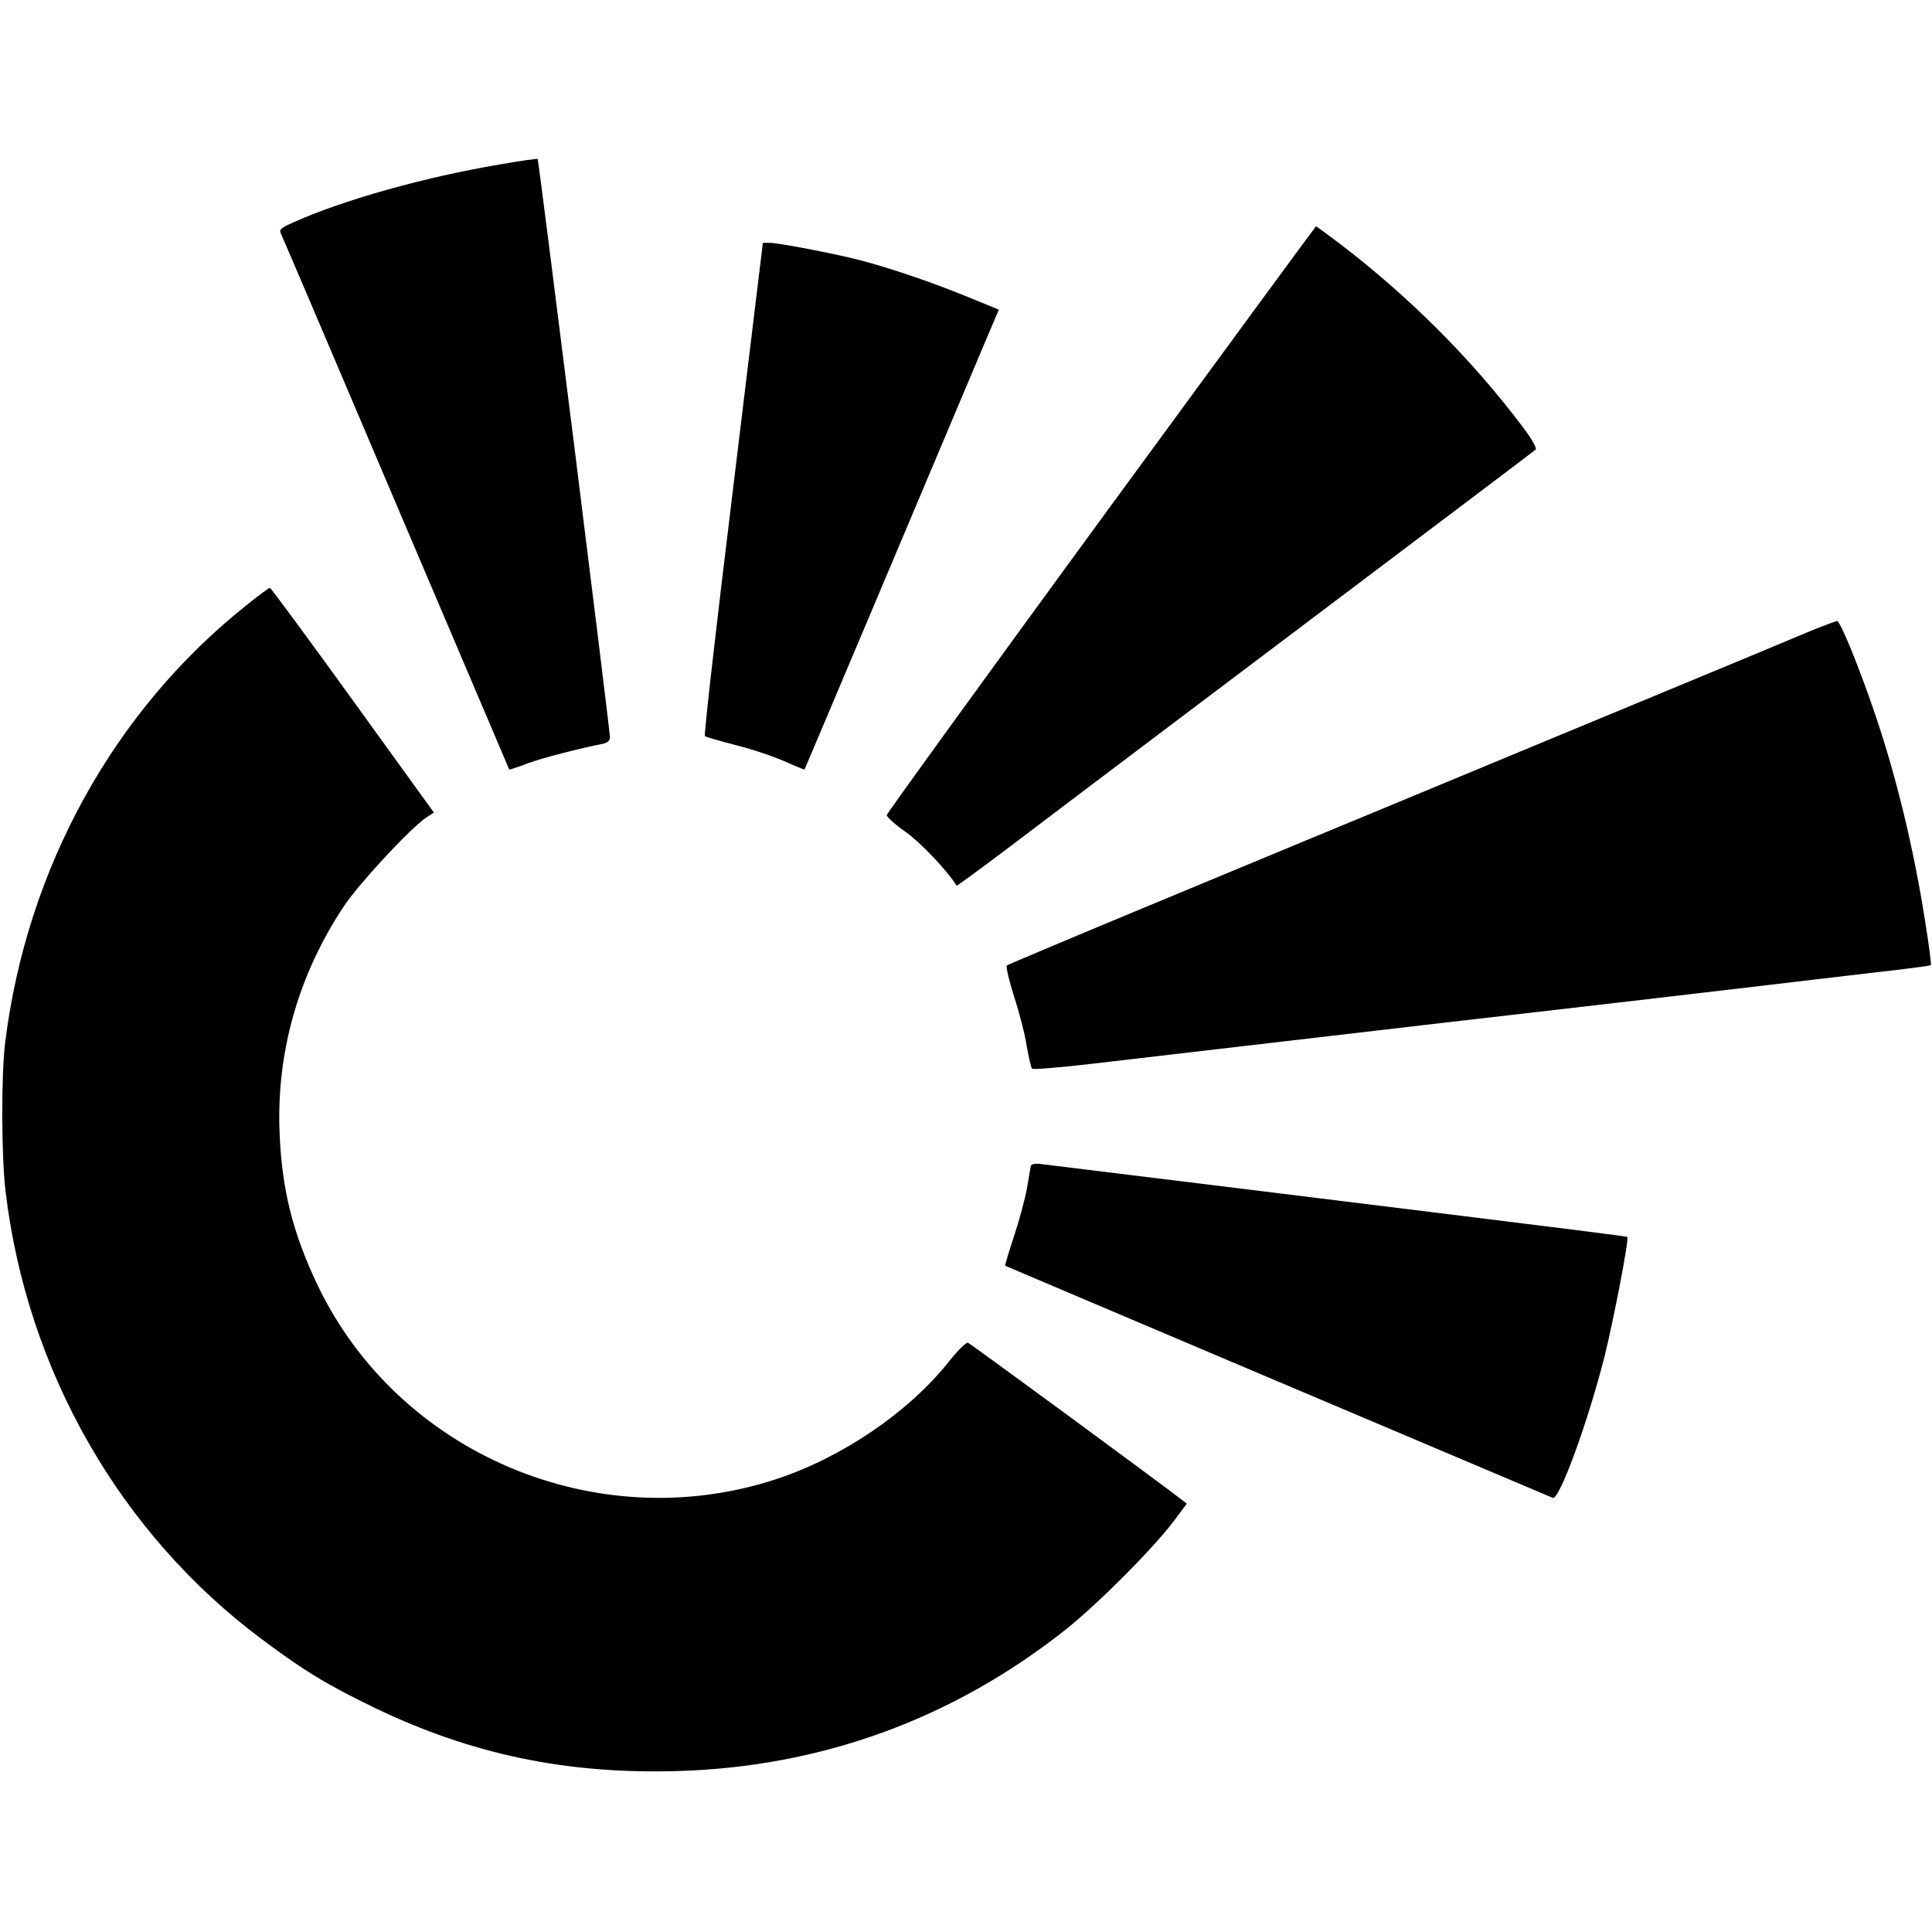 <?xml version="1.0" standalone="no"?>
<!DOCTYPE svg PUBLIC "-//W3C//DTD SVG 20010904//EN"
 "http://www.w3.org/TR/2001/REC-SVG-20010904/DTD/svg10.dtd">
<svg version="1.0" xmlns="http://www.w3.org/2000/svg"
 width="700pt" height="700pt" viewBox="0 0 700 700"
 preserveAspectRatio="xMidYMid meet">
<g transform="translate(0,700) scale(0.1,-0.1)"
fill="#000000" stroke="none">
<path d="M1810 6404 c-268 -45 -565 -128 -743 -208 -49 -21 -57 -28 -49 -43 5
-10 193 -450 417 -978 225 -528 409 -961 410 -963 1 -1 31 8 66 22 54 20 191
55 277 72 13 3 22 12 22 22 0 28 -258 2093 -262 2096 -1 2 -64 -7 -138 -20z"/>
<path d="M3990 5120 c-426 -583 -776 -1066 -777 -1073 -1 -6 29 -34 68 -61 54
-38 151 -140 185 -195 2 -1 85 60 186 136 101 77 341 258 533 403 1102 831
1371 1034 1379 1041 5 5 -15 40 -46 81 -184 245 -413 474 -665 666 -45 34 -83
62 -85 62 -2 -1 -352 -478 -778 -1060z"/>
<path d="M2656 5229 c-60 -489 -106 -893 -102 -896 3 -3 54 -18 113 -33 60
-15 139 -42 177 -59 38 -17 70 -30 71 -29 2 3 563 1332 661 1565 l43 101 -122
50 c-135 55 -305 112 -412 137 -108 25 -267 55 -295 55 l-26 0 -108 -891z"/>
<path d="M894 4808 c-481 -382 -796 -952 -875 -1583 -15 -119 -14 -415 1 -540
77 -651 416 -1243 931 -1626 151 -113 235 -164 409 -248 348 -167 690 -239
1090 -228 524 14 1004 189 1414 515 115 92 314 291 389 391 l47 63 -22 17
c-99 76 -762 563 -771 566 -7 2 -39 -30 -72 -72 -146 -182 -386 -345 -625
-423 -649 -212 -1368 93 -1660 705 -89 187 -129 346 -137 550 -12 292 68 574
234 823 54 81 237 278 296 319 l29 19 -294 407 c-161 223 -296 406 -300 407
-4 0 -42 -28 -84 -62z"/>
<path d="M6560 4714 c-47 -20 -296 -124 -555 -231 -258 -107 -652 -270 -875
-363 -223 -92 -646 -268 -940 -390 -294 -122 -538 -225 -542 -228 -4 -4 8 -55
26 -112 19 -58 40 -139 46 -180 7 -41 16 -78 19 -82 3 -4 98 4 211 17 113 13
653 76 1200 140 547 63 1090 126 1205 140 116 14 306 36 424 50 118 13 216 26
217 28 2 2 -7 74 -21 160 -41 261 -103 518 -179 743 -57 169 -128 344 -140
344 -6 -1 -49 -17 -96 -36z"/>
<path d="M3735 2776 c-1 -6 -8 -42 -14 -81 -7 -38 -28 -117 -47 -174 -19 -57
-33 -105 -32 -107 3 -2 1952 -828 1984 -841 24 -9 129 279 189 518 33 135 88
420 81 427 -4 3 -91 14 -1331 167 -423 52 -783 96 -798 98 -16 2 -30 -1 -32
-7z"/>
</g>
</svg>
